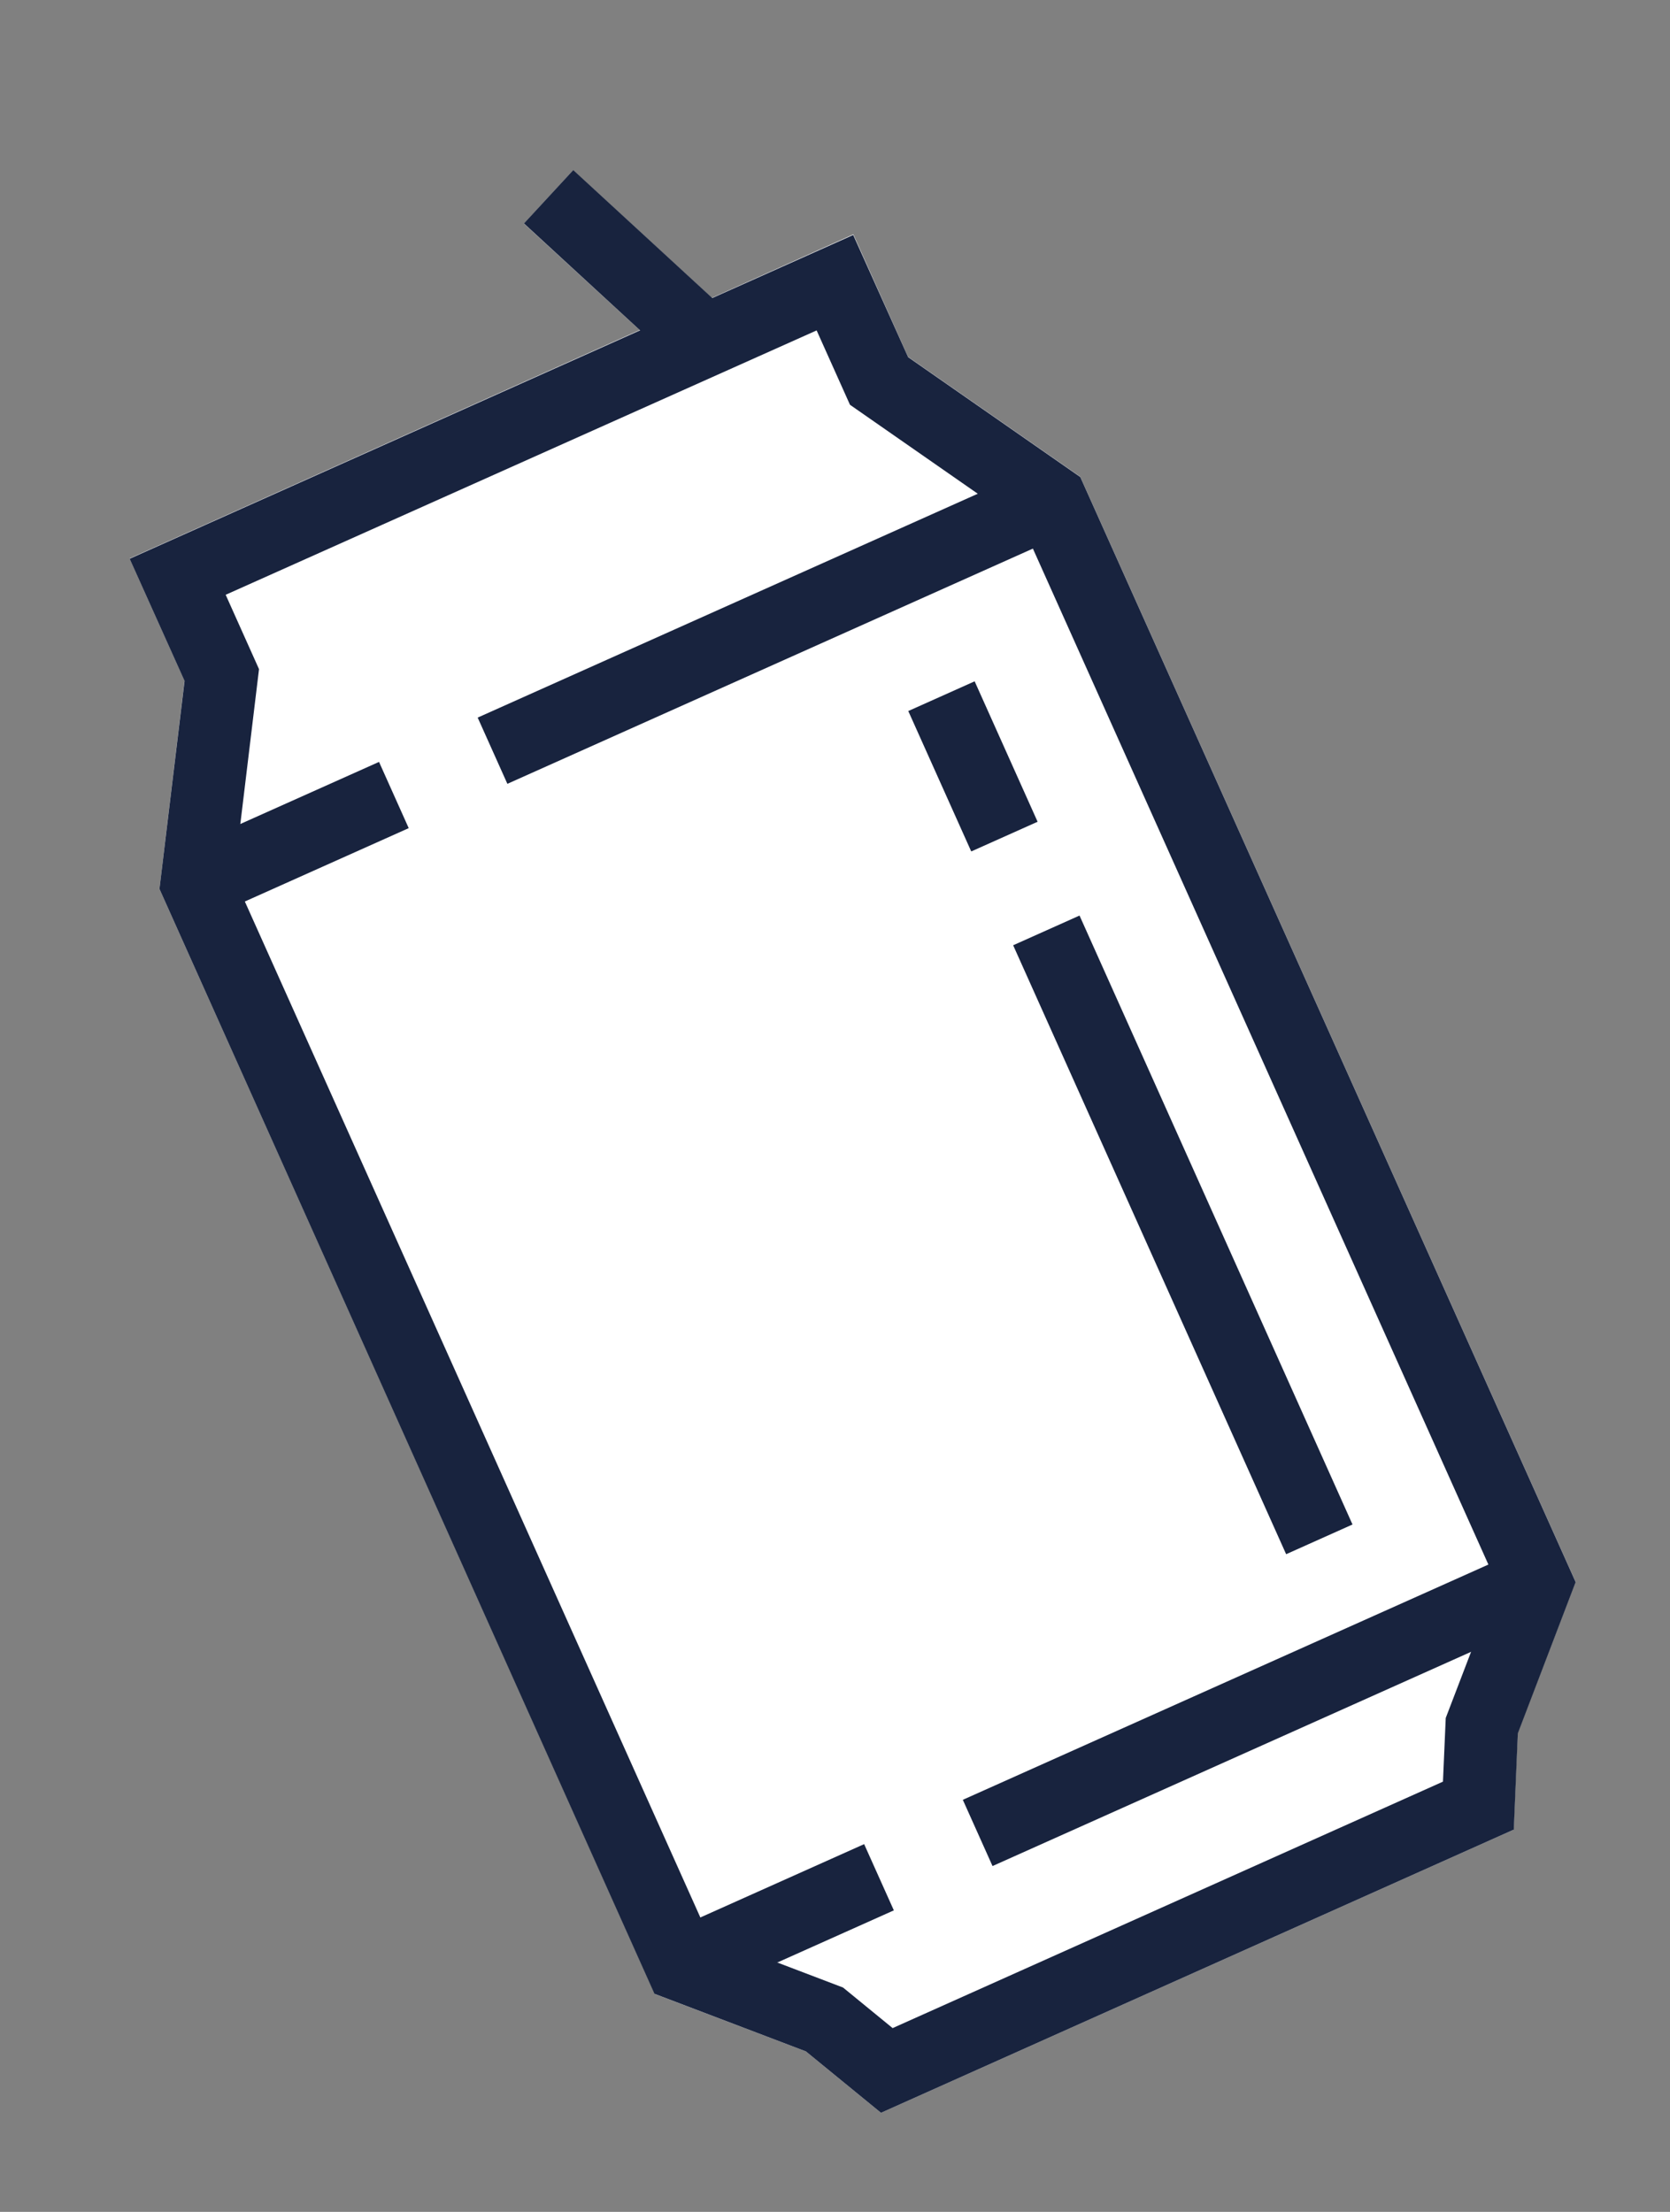 <?xml version="1.0" encoding="UTF-8"?> <svg xmlns="http://www.w3.org/2000/svg" width="111" height="147" viewBox="0 0 111 147" fill="none"><rect x="0" y="0" width="111" height="147" fill="#808080" stroke="none"/><g clip-path="url(#clip0_388_773)"><path d="M56.719 15.575L47.319 19.797L38.102 11.311L34.825 14.861L42.52 21.935L8.613 37.117L12.263 45.237L10.599 59.078L43.525 132.521L53.565 136.334L58.557 140.416L100.605 121.6L100.877 115.159L104.725 105.127L71.8 31.684L60.356 23.718L56.719 15.575Z" fill="white"></path><path d="M100.605 121.6L58.557 140.416L53.565 136.334L43.501 132.507L10.599 59.078L12.267 45.255L8.618 37.136L56.71 15.616L60.36 23.736L71.804 31.703L104.729 105.145L100.886 115.195L100.615 121.636L100.605 121.6ZM59.319 134.792L95.909 118.407L96.094 114.176L99.506 105.267L67.939 34.867L56.495 26.901L54.279 21.959L15 39.529L17.216 44.471L15.548 58.294L47.115 128.694L56.035 132.091L59.314 134.774L59.319 134.792Z" fill="#18233E"></path><path d="M25.193 50.636L12.096 56.498L14.069 60.9L27.166 55.038L25.193 50.636Z" fill="#18233E"></path><path d="M68.87 31.077L31.75 47.691L33.724 52.093L70.844 35.479L68.87 31.077Z" fill="#18233E"></path><path d="M57.437 122.56L44.34 128.423L46.313 132.824L59.411 126.962L57.437 122.56Z" fill="#18233E"></path><path d="M101.134 102.993L63.996 119.615L65.97 124.017L103.107 107.395L101.134 102.993Z" fill="#18233E"></path><path d="M38.104 11.302L34.826 14.85L44.392 23.656L47.67 20.107L38.104 11.302Z" fill="#18233E"></path><path d="M64.782 45.28L60.371 47.255L64.555 56.587L68.966 54.613L64.782 45.28Z" fill="#18233E"></path><path d="M71.753 60.847L67.342 62.822L85.486 103.292L89.897 101.317L71.753 60.847Z" fill="#18233E"></path></g><defs><clipPath id="clip0_388_773"><rect width="79" height="130" fill="white" transform="translate(0.5 21.387) rotate(-15)"></rect></clipPath></defs></svg> 